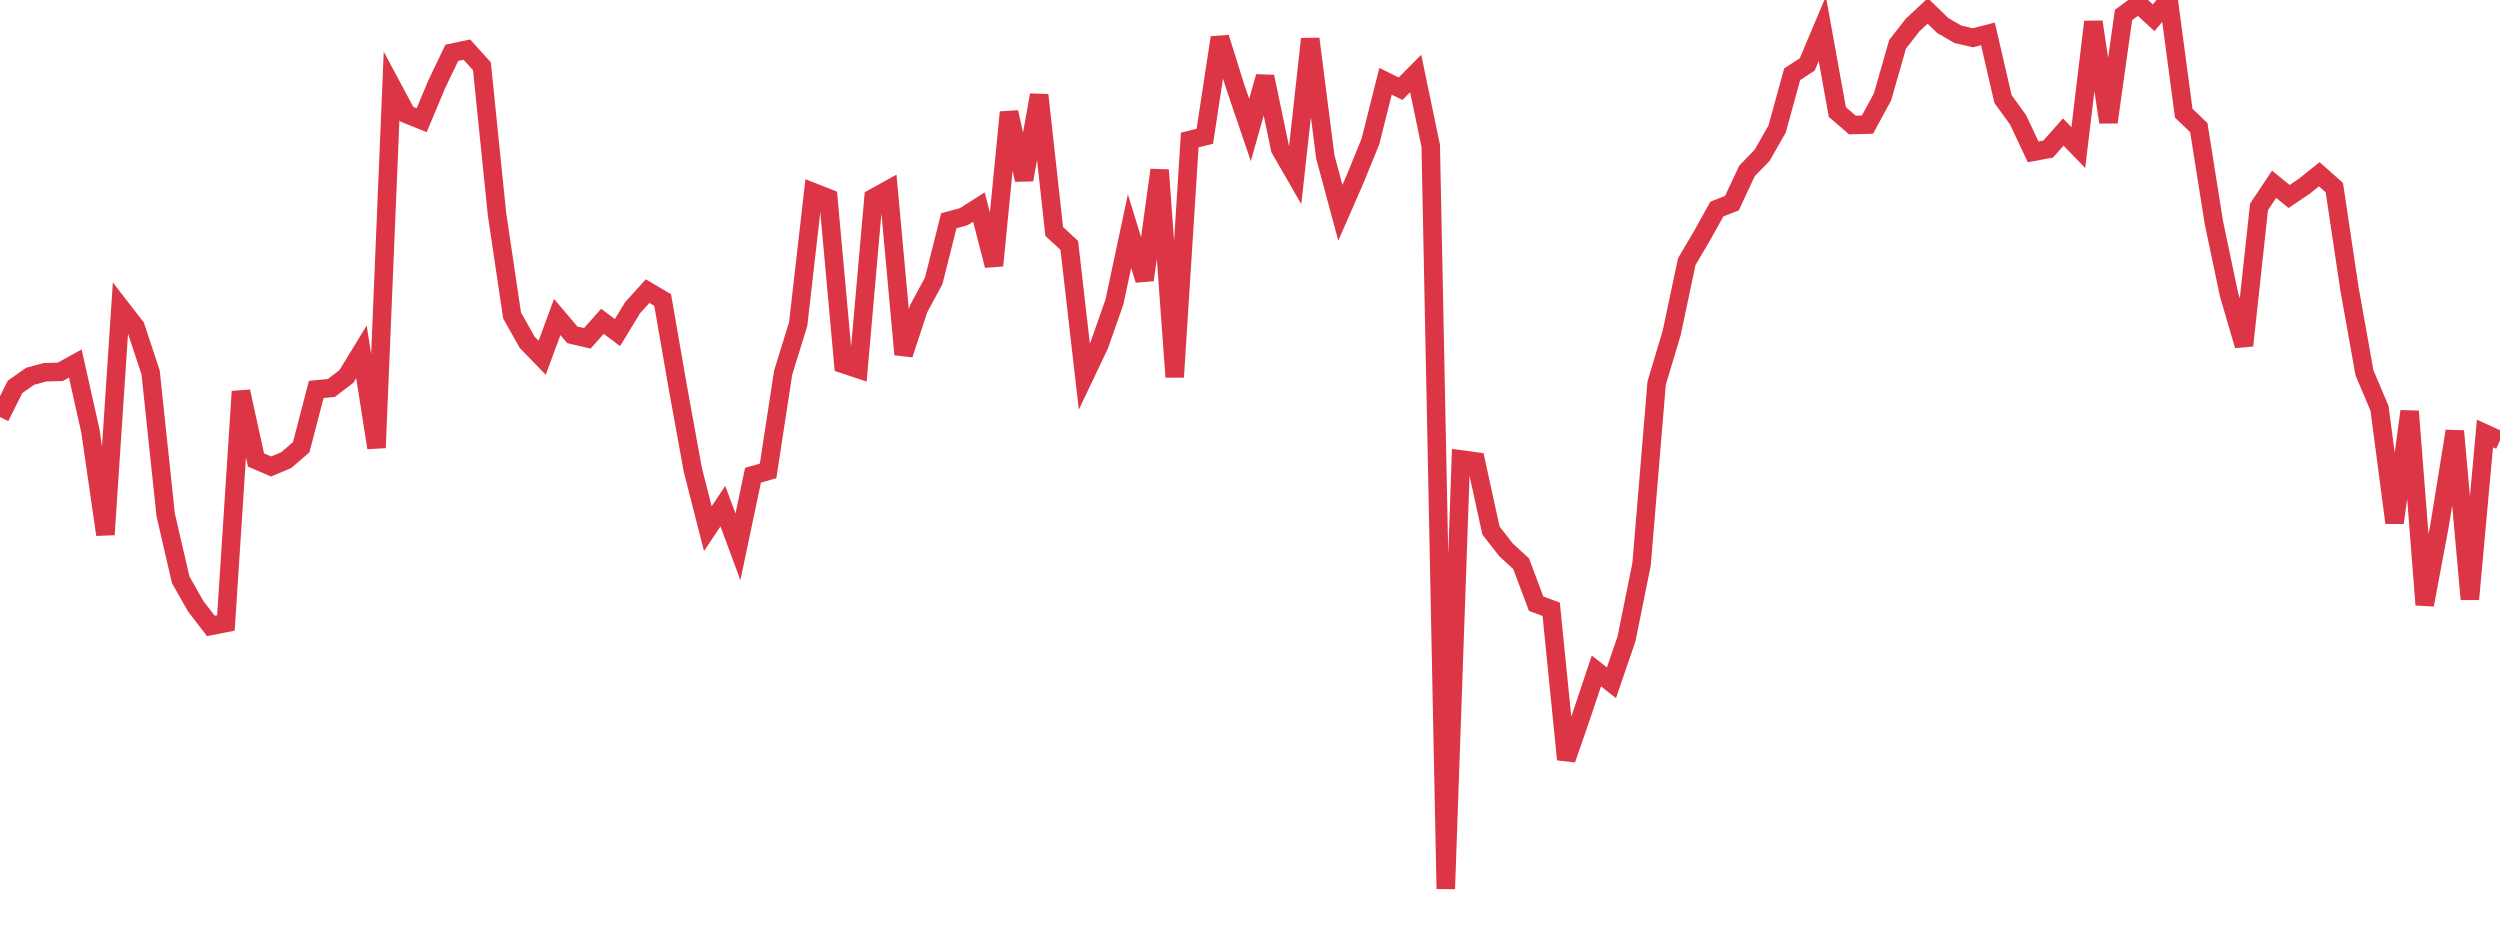 <?xml version="1.0" standalone="no"?>
<!DOCTYPE svg PUBLIC "-//W3C//DTD SVG 1.1//EN" "http://www.w3.org/Graphics/SVG/1.1/DTD/svg11.dtd">
<svg width="135" height="50" viewBox="0 0 135 50" preserveAspectRatio="none" class="sparkline" xmlns="http://www.w3.org/2000/svg"
xmlns:xlink="http://www.w3.org/1999/xlink"><path  class="sparkline--line" d="M 0 22.52 L 0 22.52 L 0.813 20.89 L 1.627 20.32 L 2.44 20.1 L 3.253 20.08 L 4.066 19.63 L 4.88 23.26 L 5.693 28.87 L 6.506 16.6 L 7.319 17.65 L 8.133 20.11 L 8.946 27.8 L 9.759 31.31 L 10.572 32.74 L 11.386 33.8 L 12.199 33.64 L 13.012 21.14 L 13.825 24.84 L 14.639 25.19 L 15.452 24.85 L 16.265 24.15 L 17.078 21.03 L 17.892 20.95 L 18.705 20.33 L 19.518 19 L 20.331 24.18 L 21.145 4.64 L 21.958 6.16 L 22.771 6.49 L 23.584 4.55 L 24.398 2.85 L 25.211 2.68 L 26.024 3.58 L 26.837 11.55 L 27.651 17.03 L 28.464 18.48 L 29.277 19.32 L 30.09 17.12 L 30.904 18.08 L 31.717 18.27 L 32.53 17.35 L 33.343 17.96 L 34.157 16.62 L 34.97 15.72 L 35.783 16.2 L 36.596 20.88 L 37.41 25.36 L 38.223 28.55 L 39.036 27.33 L 39.849 29.53 L 40.663 25.66 L 41.476 25.43 L 42.289 20.13 L 43.102 17.5 L 43.916 10.38 L 44.729 10.7 L 45.542 19.66 L 46.355 19.93 L 47.169 10.69 L 47.982 10.24 L 48.795 19.14 L 49.608 16.67 L 50.422 15.16 L 51.235 11.92 L 52.048 11.7 L 52.861 11.18 L 53.675 14.34 L 54.488 6.06 L 55.301 9.71 L 56.114 5.13 L 56.928 12.5 L 57.741 13.25 L 58.554 20.33 L 59.367 18.62 L 60.181 16.3 L 60.994 12.48 L 61.807 15.12 L 62.62 9.18 L 63.434 20.36 L 64.247 7.56 L 65.06 7.36 L 65.873 2.03 L 66.687 4.63 L 67.5 7.02 L 68.313 4.14 L 69.127 8.04 L 69.94 9.45 L 70.753 2.1 L 71.566 8.47 L 72.38 11.49 L 73.193 9.63 L 74.006 7.63 L 74.819 4.39 L 75.633 4.79 L 76.446 3.97 L 77.259 7.87 L 78.072 48 L 78.886 24.81 L 79.699 24.92 L 80.512 28.65 L 81.325 29.69 L 82.139 30.44 L 82.952 32.6 L 83.765 32.9 L 84.578 41.01 L 85.392 38.66 L 86.205 36.23 L 87.018 36.87 L 87.831 34.5 L 88.645 30.47 L 89.458 20.69 L 90.271 17.98 L 91.084 14.13 L 91.898 12.75 L 92.711 11.29 L 93.524 10.97 L 94.337 9.23 L 95.151 8.39 L 95.964 6.97 L 96.777 4.01 L 97.59 3.48 L 98.404 1.55 L 99.217 6.05 L 100.03 6.75 L 100.843 6.73 L 101.657 5.23 L 102.47 2.39 L 103.283 1.35 L 104.096 0.59 L 104.91 1.38 L 105.723 1.85 L 106.536 2.04 L 107.349 1.83 L 108.163 5.35 L 108.976 6.47 L 109.789 8.2 L 110.602 8.05 L 111.416 7.13 L 112.229 7.97 L 113.042 1.18 L 113.855 6.6 L 114.669 0.81 L 115.482 0.21 L 116.295 0.96 L 117.108 0 L 117.922 6.11 L 118.735 6.89 L 119.548 12.01 L 120.361 15.88 L 121.175 18.66 L 121.988 11.17 L 122.801 9.95 L 123.614 10.61 L 124.428 10.06 L 125.241 9.41 L 126.054 10.13 L 126.867 15.57 L 127.681 20.13 L 128.494 22.05 L 129.307 28.23 L 130.12 22.21 L 130.934 32.66 L 131.747 28.32 L 132.56 23.28 L 133.373 32.36 L 134.187 23.41 L 135 23.78" fill="none" stroke-width="1" stroke="#dc3545"></path></svg>